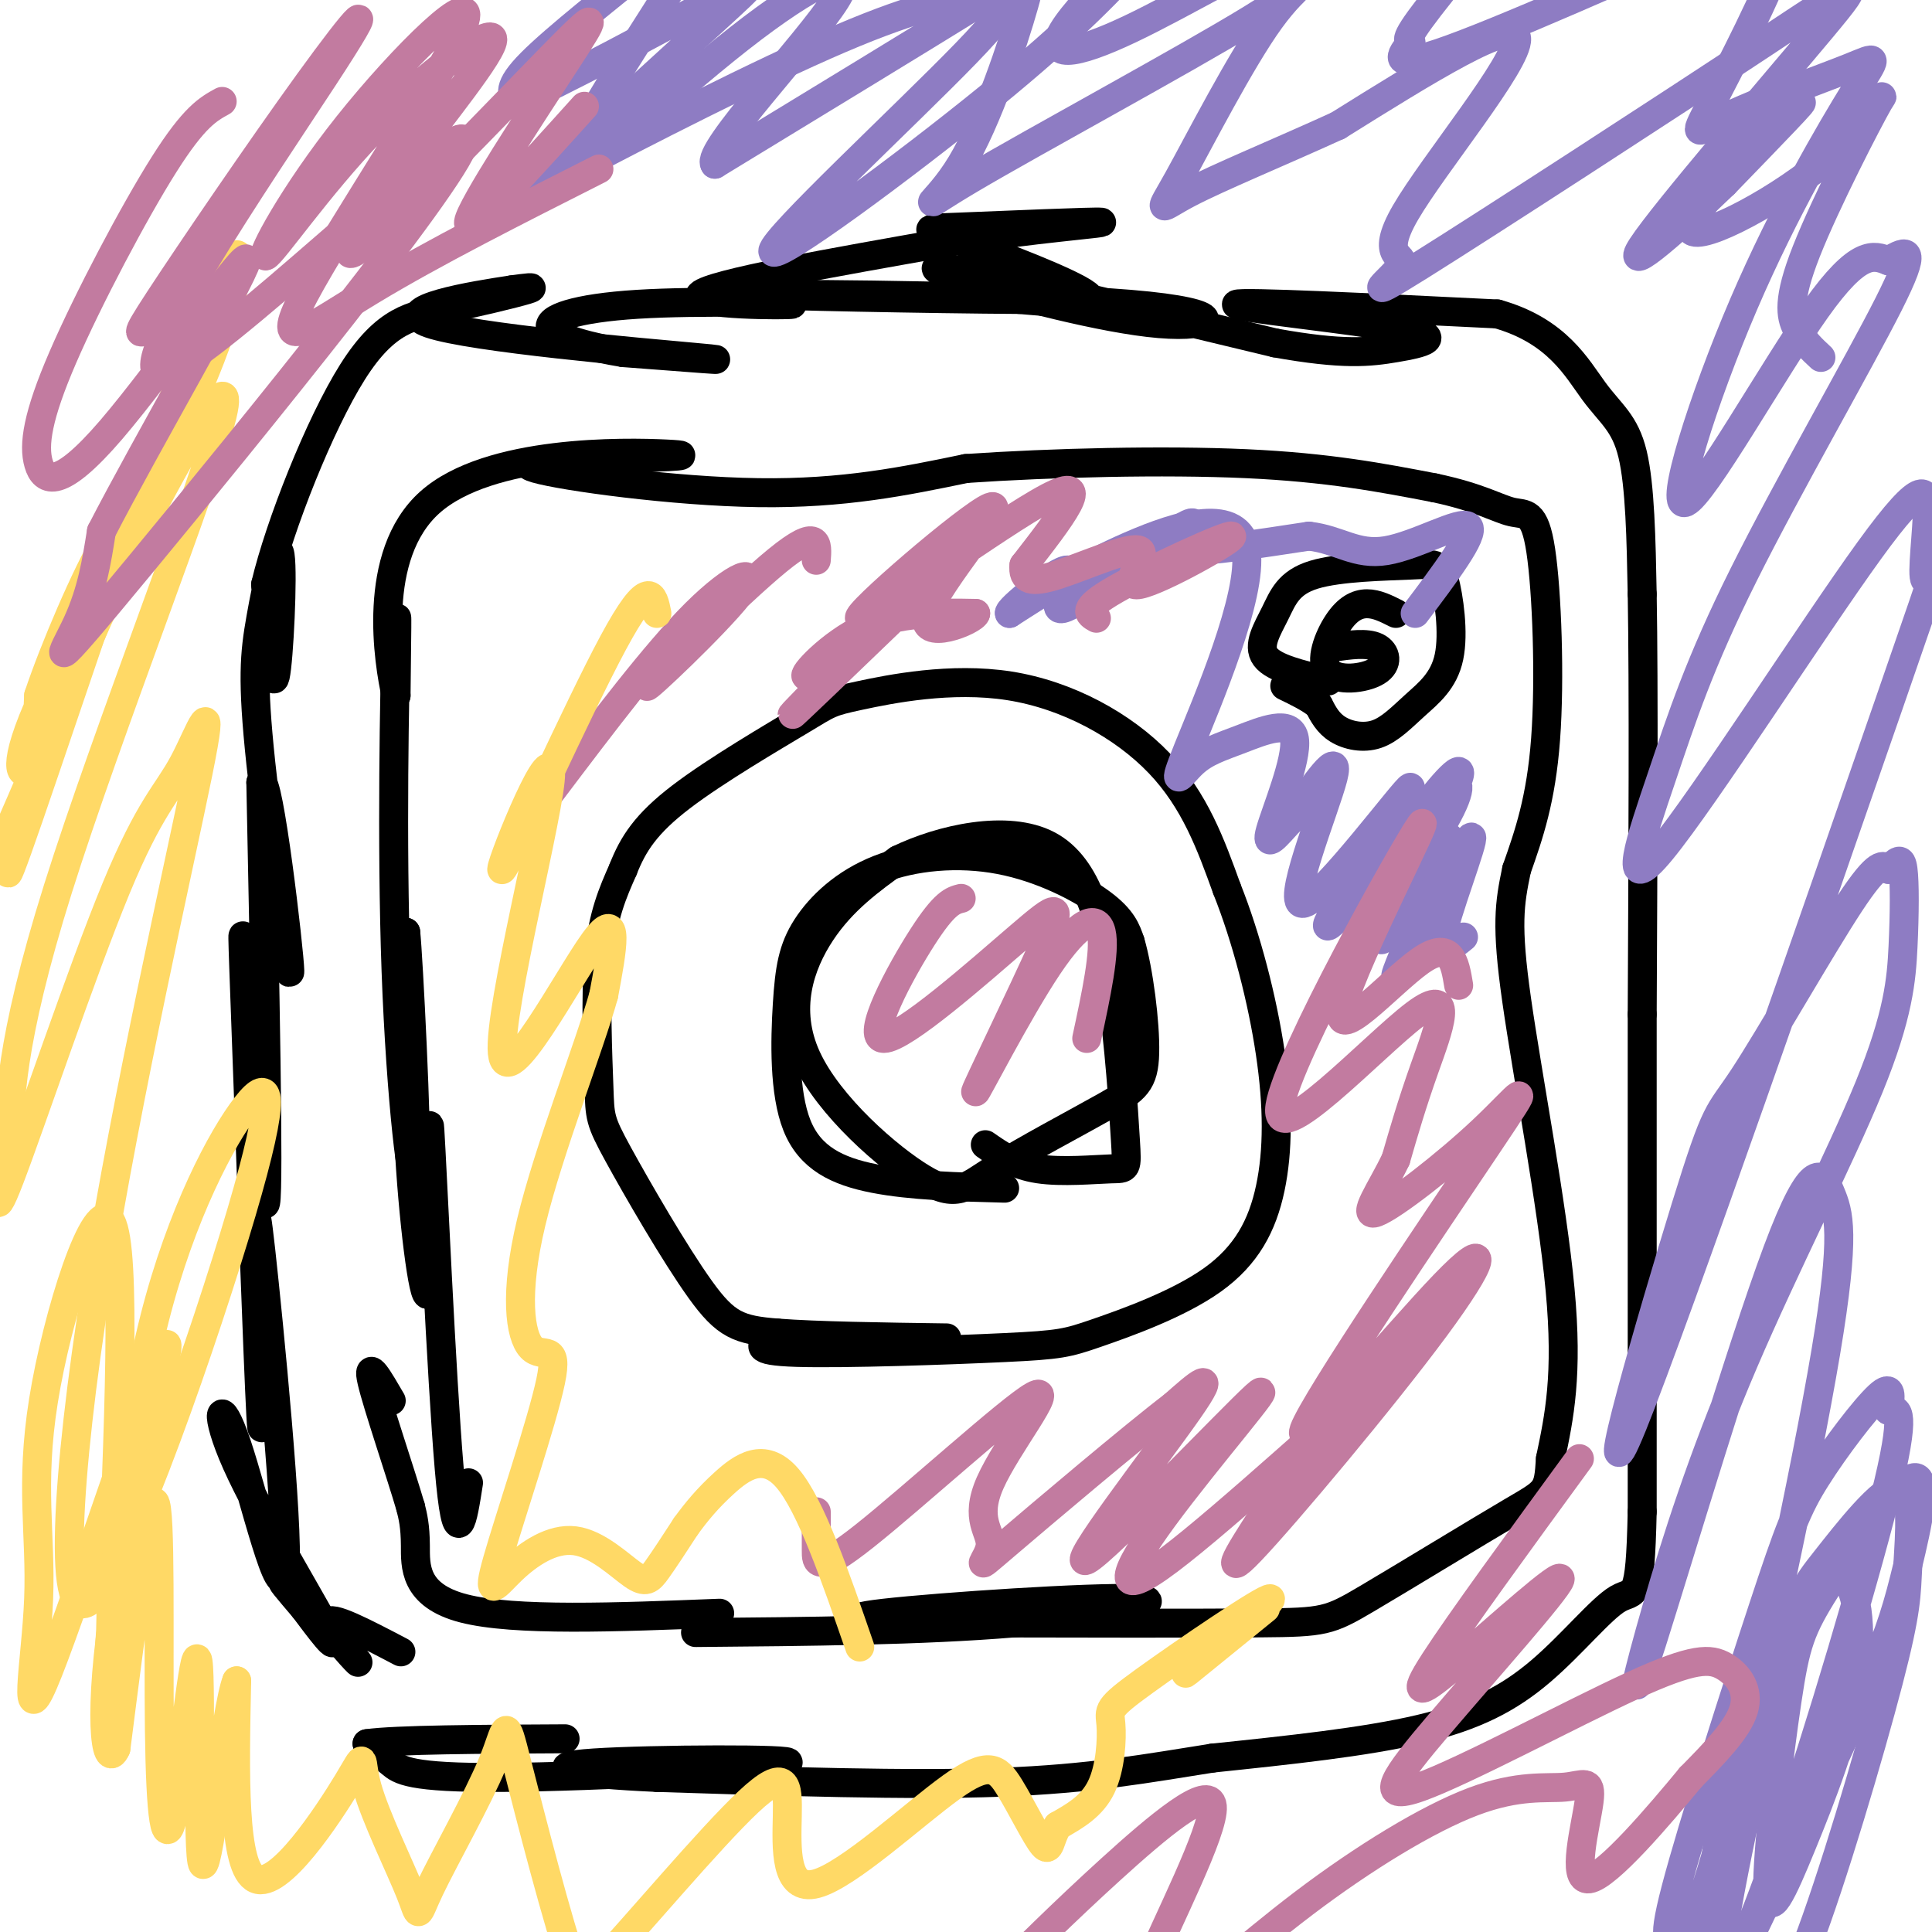 <svg viewBox='0 0 400 400' version='1.1' xmlns='http://www.w3.org/2000/svg' xmlns:xlink='http://www.w3.org/1999/xlink'><g fill='none' stroke='#000000' stroke-width='6' stroke-linecap='round' stroke-linejoin='round'><path d='M83,342c-7.452,-3.911 -14.905,-7.821 -15,-6c-0.095,1.821 7.167,9.375 6,8c-1.167,-1.375 -10.762,-11.679 -14,-15c-3.238,-3.321 -0.119,0.339 3,4'/><path d='M63,333c2.700,3.619 7.952,10.668 5,5c-2.952,-5.668 -14.106,-24.052 -19,-35c-4.894,-10.948 -3.528,-14.460 0,-4c3.528,10.460 9.219,34.893 10,26c0.781,-8.893 -3.348,-51.112 -5,-66c-1.652,-14.888 -0.826,-2.444 0,10'/><path d='M54,269c0.164,11.250 0.574,34.376 0,24c-0.574,-10.376 -2.133,-54.256 -3,-78c-0.867,-23.744 -1.041,-27.354 0,-12c1.041,15.354 3.297,49.673 4,46c0.703,-3.673 -0.149,-45.336 -1,-87'/><path d='M54,162c1.550,-2.414 5.926,35.050 6,39c0.074,3.950 -4.154,-25.616 -6,-43c-1.846,-17.384 -1.309,-22.588 0,-30c1.309,-7.412 3.391,-17.034 4,-13c0.609,4.034 -0.255,21.724 -1,25c-0.745,3.276 -1.373,-7.862 -2,-19'/><path d='M55,121c2.896,-12.180 11.137,-33.131 18,-44c6.863,-10.869 12.348,-11.657 19,-13c6.652,-1.343 14.472,-3.241 17,-4c2.528,-0.759 -0.236,-0.380 -3,0'/><path d='M106,60c-7.762,1.155 -25.667,4.042 -17,7c8.667,2.958 43.905,5.988 55,7c11.095,1.012 -1.952,0.006 -15,-1'/><path d='M129,73c-6.165,-0.985 -14.077,-2.946 -15,-5c-0.923,-2.054 5.144,-4.200 18,-5c12.856,-0.800 32.500,-0.254 32,0c-0.500,0.254 -21.143,0.215 -19,-2c2.143,-2.215 27.071,-6.608 52,-11'/><path d='M197,50c16.703,-2.666 32.459,-3.830 31,-4c-1.459,-0.170 -20.133,0.656 -29,1c-8.867,0.344 -7.926,0.208 0,3c7.926,2.792 22.836,8.512 26,11c3.164,2.488 -5.418,1.744 -14,1'/><path d='M211,62c-17.659,-0.093 -54.805,-0.827 -50,-1c4.805,-0.173 51.561,0.213 73,2c21.439,1.787 17.561,4.974 6,4c-11.561,-0.974 -30.805,-6.108 -40,-9c-9.195,-2.892 -8.341,-3.540 4,-1c12.341,2.540 36.171,8.270 60,14'/><path d='M264,71c14.169,2.549 19.592,1.920 25,1c5.408,-0.920 10.802,-2.132 1,-4c-9.802,-1.868 -34.801,-4.391 -34,-5c0.801,-0.609 27.400,0.695 54,2'/><path d='M310,65c12.429,3.500 16.500,11.250 20,16c3.500,4.750 6.429,6.500 8,13c1.571,6.500 1.786,17.750 2,29'/><path d='M340,123c0.333,19.333 0.167,53.167 0,87'/><path d='M340,210c0.000,31.667 0.000,67.333 0,103'/><path d='M340,313c-0.424,19.274 -1.485,15.960 -5,18c-3.515,2.040 -9.485,9.434 -16,15c-6.515,5.566 -13.576,9.305 -25,12c-11.424,2.695 -27.212,4.348 -43,6'/><path d='M251,364c-13.311,2.089 -25.089,4.311 -44,5c-18.911,0.689 -44.956,-0.156 -71,-1'/><path d='M136,368c-17.220,-0.776 -24.769,-2.216 -13,-3c11.769,-0.784 42.856,-0.911 40,0c-2.856,0.911 -39.653,2.861 -59,3c-19.347,0.139 -21.242,-1.532 -23,-3c-1.758,-1.468 -3.379,-2.734 -5,-4'/><path d='M76,361c6.000,-0.833 23.500,-0.917 41,-1'/><path d='M149,334c-21.289,0.844 -42.578,1.689 -53,-1c-10.422,-2.689 -9.978,-8.911 -10,-13c-0.022,-4.089 -0.511,-6.044 -1,-8'/><path d='M85,312c-2.111,-7.200 -6.889,-21.200 -8,-26c-1.111,-4.800 1.444,-0.400 4,4'/><path d='M97,307c-1.207,7.742 -2.415,15.483 -4,-3c-1.585,-18.483 -3.549,-63.191 -4,-70c-0.451,-6.809 0.609,24.282 0,32c-0.609,7.718 -2.888,-7.938 -4,-24c-1.112,-16.062 -1.056,-32.531 -1,-49'/><path d='M84,193c0.541,4.863 2.392,41.520 2,49c-0.392,7.480 -3.029,-14.217 -4,-41c-0.971,-26.783 -0.278,-58.652 0,-69c0.278,-10.348 0.139,0.826 0,12'/><path d='M82,144c-1.500,-6.583 -5.250,-29.042 7,-40c12.250,-10.958 40.500,-10.417 49,-10c8.500,0.417 -2.750,0.708 -14,1'/><path d='M124,95c-7.333,0.250 -18.667,0.375 -13,2c5.667,1.625 28.333,4.750 46,5c17.667,0.250 30.333,-2.375 43,-5'/><path d='M200,97c17.844,-1.222 40.956,-1.778 58,-1c17.044,0.778 28.022,2.889 39,5'/><path d='M297,101c9.329,1.957 13.150,4.349 16,5c2.850,0.651 4.729,-0.440 6,8c1.271,8.440 1.935,26.411 1,39c-0.935,12.589 -3.467,19.794 -6,27'/><path d='M314,180c-1.488,7.131 -2.208,11.458 0,27c2.208,15.542 7.345,42.298 9,60c1.655,17.702 -0.173,26.351 -2,35'/><path d='M321,302c-0.450,6.895 -0.574,6.632 -8,11c-7.426,4.368 -22.153,13.368 -30,18c-7.847,4.632 -8.813,4.895 -22,5c-13.187,0.105 -38.593,0.053 -64,0'/><path d='M197,336c-16.411,-0.198 -25.440,-0.692 -14,-2c11.440,-1.308 43.349,-3.429 52,-3c8.651,0.429 -5.957,3.408 -25,5c-19.043,1.592 -42.522,1.796 -66,2'/><path d='M196,277c-13.466,-0.189 -26.932,-0.379 -35,-1c-8.068,-0.621 -10.736,-1.675 -16,-9c-5.264,-7.325 -13.122,-20.922 -17,-28c-3.878,-7.078 -3.775,-7.636 -4,-14c-0.225,-6.364 -0.779,-18.532 0,-27c0.779,-8.468 2.889,-13.234 5,-18'/><path d='M129,180c2.067,-5.271 4.734,-9.449 12,-15c7.266,-5.551 19.132,-12.473 25,-16c5.868,-3.527 5.738,-3.657 12,-5c6.262,-1.343 18.917,-3.900 31,-2c12.083,1.900 23.595,8.257 31,16c7.405,7.743 10.702,16.871 14,26'/><path d='M254,184c4.104,10.288 7.366,23.008 9,34c1.634,10.992 1.642,20.258 0,28c-1.642,7.742 -4.935,13.961 -12,19c-7.065,5.039 -17.904,8.897 -24,11c-6.096,2.103 -7.449,2.451 -19,3c-11.551,0.549 -33.300,1.300 -43,1c-9.700,-0.300 -7.350,-1.650 -5,-3'/><path d='M160,277c-0.667,-0.667 0.167,-0.833 1,-1'/><path d='M208,246c-9.672,-0.252 -19.343,-0.504 -27,-2c-7.657,-1.496 -13.299,-4.236 -16,-11c-2.701,-6.764 -2.463,-17.550 -2,-25c0.463,-7.450 1.149,-11.563 4,-16c2.851,-4.437 7.867,-9.200 15,-12c7.133,-2.800 16.382,-3.639 25,-2c8.618,1.639 16.605,5.754 21,9c4.395,3.246 5.197,5.623 6,8'/><path d='M234,195c1.757,5.960 3.148,16.860 3,23c-0.148,6.140 -1.836,7.519 -8,11c-6.164,3.481 -16.804,9.063 -23,13c-6.196,3.937 -7.950,6.231 -15,2c-7.050,-4.231 -19.398,-14.985 -24,-25c-4.602,-10.015 -1.458,-19.290 3,-26c4.458,-6.710 10.229,-10.855 16,-15'/><path d='M186,178c8.755,-4.265 22.642,-7.426 31,-3c8.358,4.426 11.187,16.440 13,29c1.813,12.560 2.610,25.666 3,32c0.390,6.334 0.374,5.898 -3,6c-3.374,0.102 -10.107,0.744 -15,0c-4.893,-0.744 -7.947,-2.872 -11,-5'/><path d='M275,141c-5.627,-1.322 -11.254,-2.644 -13,-5c-1.746,-2.356 0.389,-5.746 2,-9c1.611,-3.254 2.699,-6.372 8,-8c5.301,-1.628 14.817,-1.766 20,-2c5.183,-0.234 6.035,-0.564 7,3c0.965,3.564 2.043,11.021 1,16c-1.043,4.979 -4.207,7.479 -7,10c-2.793,2.521 -5.213,5.063 -8,6c-2.787,0.937 -5.939,0.268 -8,-1c-2.061,-1.268 -3.030,-3.134 -4,-5'/><path d='M273,146c-1.833,-1.500 -4.417,-2.750 -7,-4'/><path d='M289,127c-1.994,-1.006 -3.989,-2.011 -6,-2c-2.011,0.011 -4.039,1.039 -6,4c-1.961,2.961 -3.856,7.856 -2,10c1.856,2.144 7.461,1.539 10,0c2.539,-1.539 2.011,-4.011 0,-5c-2.011,-0.989 -5.506,-0.494 -9,0'/></g>
<g fill='none' stroke='#8e7cc3' stroke-width='6' stroke-linecap='round' stroke-linejoin='round'><path d='M377,74c-1.860,-1.726 -3.720,-3.452 -5,-6c-1.280,-2.548 -1.980,-5.919 2,-16c3.980,-10.081 12.638,-26.873 15,-31c2.362,-4.127 -1.573,4.409 -12,13c-10.427,8.591 -27.346,17.236 -27,13c0.346,-4.236 17.956,-21.353 22,-25c4.044,-3.647 -5.478,6.177 -15,16'/><path d='M357,38c-8.305,7.999 -21.567,19.997 -17,13c4.567,-6.997 26.962,-32.990 37,-45c10.038,-12.010 7.720,-10.037 -12,3c-19.720,13.037 -56.842,37.137 -71,46c-14.158,8.863 -5.352,2.489 -4,0c1.352,-2.489 -4.751,-1.093 1,-11c5.751,-9.907 23.358,-31.116 23,-36c-0.358,-4.884 -18.679,6.558 -37,18'/><path d='M277,26c-12.364,5.638 -24.773,10.732 -31,14c-6.227,3.268 -6.274,4.708 -2,-3c4.274,-7.708 12.867,-24.564 19,-33c6.133,-8.436 9.807,-8.451 -4,0c-13.807,8.451 -45.095,25.370 -58,33c-12.905,7.630 -7.428,5.973 -2,-3c5.428,-8.973 10.808,-25.262 13,-33c2.192,-7.738 1.198,-6.925 -10,0c-11.198,6.925 -32.599,19.963 -54,33'/><path d='M148,34c-2.158,-2.476 19.449,-25.166 25,-34c5.551,-8.834 -4.952,-3.813 -20,8c-15.048,11.813 -34.640,30.417 -35,26c-0.360,-4.417 18.512,-31.854 25,-43c6.488,-11.146 0.593,-6.001 -8,1c-8.593,7.001 -19.884,15.857 -25,21c-5.116,5.143 -4.058,6.571 -3,8'/><path d='M107,21c8.303,-3.286 30.561,-15.502 41,-21c10.439,-5.498 9.058,-4.279 0,4c-9.058,8.279 -25.794,23.617 -34,31c-8.206,7.383 -7.883,6.813 5,0c12.883,-6.813 38.325,-19.867 55,-27c16.675,-7.133 24.584,-8.345 30,-9c5.416,-0.655 8.338,-0.753 -4,12c-12.338,12.753 -39.937,38.357 -40,41c-0.063,2.643 27.411,-17.673 45,-32c17.589,-14.327 25.295,-22.663 33,-31'/><path d='M238,-11c9.652,-9.404 17.282,-17.414 12,-13c-5.282,4.414 -23.475,21.252 -29,29c-5.525,7.748 1.617,6.406 13,1c11.383,-5.406 27.006,-14.875 43,-22c15.994,-7.125 32.359,-11.905 40,-14c7.641,-2.095 6.559,-1.506 0,6c-6.559,7.506 -18.593,21.930 -23,28c-4.407,6.070 -1.186,3.788 -2,5c-0.814,1.212 -5.661,5.918 6,2c11.661,-3.918 39.831,-16.459 68,-29'/><path d='M366,-18c10.965,-4.471 4.378,-1.148 3,0c-1.378,1.148 2.453,0.121 0,8c-2.453,7.879 -11.191,24.663 -15,32c-3.809,7.337 -2.689,5.227 4,2c6.689,-3.227 18.946,-7.571 25,-10c6.054,-2.429 5.904,-2.944 1,5c-4.904,7.944 -14.562,24.346 -23,44c-8.438,19.654 -15.656,42.561 -12,41c3.656,-1.561 18.188,-27.589 27,-40c8.812,-12.411 11.906,-11.206 15,-10'/><path d='M391,54c3.911,-2.358 6.189,-3.254 0,9c-6.189,12.254 -20.844,37.657 -30,56c-9.156,18.343 -12.814,29.625 -17,42c-4.186,12.375 -8.900,25.844 0,15c8.900,-10.844 31.412,-46.000 43,-62c11.588,-16.000 12.250,-12.845 12,-7c-0.250,5.845 -1.413,14.380 0,13c1.413,-1.380 5.403,-12.676 -8,26c-13.403,38.676 -44.199,127.325 -53,149c-8.801,21.675 4.394,-23.623 11,-45c6.606,-21.377 6.625,-18.832 12,-27c5.375,-8.168 16.107,-27.048 22,-36c5.893,-8.952 6.946,-7.976 8,-7'/><path d='M391,180c1.898,-1.780 2.642,-2.729 3,0c0.358,2.729 0.329,9.138 0,16c-0.329,6.862 -0.956,14.179 -7,29c-6.044,14.821 -17.503,37.148 -26,57c-8.497,19.852 -14.032,37.229 -18,51c-3.968,13.771 -6.370,23.937 -1,7c5.370,-16.937 18.511,-60.977 26,-81c7.489,-20.023 9.325,-16.030 11,-12c1.675,4.030 3.188,8.096 -1,33c-4.188,24.904 -14.079,70.645 -20,94c-5.921,23.355 -7.873,24.323 -10,26c-2.127,1.677 -4.429,4.063 -1,-9c3.429,-13.063 12.589,-41.573 18,-58c5.411,-16.427 7.072,-20.769 11,-27c3.928,-6.231 10.122,-14.352 13,-17c2.878,-2.648 2.439,0.176 2,3'/><path d='M391,292c1.414,-0.053 3.950,-1.686 0,15c-3.950,16.686 -14.385,51.690 -22,74c-7.615,22.310 -12.411,31.927 -14,27c-1.589,-4.927 0.028,-24.397 2,-37c1.972,-12.603 4.299,-18.337 6,-23c1.701,-4.663 2.777,-8.254 6,-13c3.223,-4.746 8.592,-10.646 12,-9c3.408,1.646 4.855,10.840 3,22c-1.855,11.160 -7.011,24.288 -11,34c-3.989,9.712 -6.811,16.008 -7,9c-0.189,-7.008 2.253,-27.321 4,-39c1.747,-11.679 2.797,-14.723 8,-23c5.203,-8.277 14.560,-21.786 18,-23c3.440,-1.214 0.965,9.865 -1,18c-1.965,8.135 -3.418,13.324 -8,24c-4.582,10.676 -12.291,26.838 -20,43'/><path d='M367,391c-6.214,13.321 -11.750,25.123 -11,15c0.750,-10.123 7.784,-42.171 12,-59c4.216,-16.829 5.614,-18.439 10,-24c4.386,-5.561 11.761,-15.073 15,-15c3.239,0.073 2.342,9.731 2,16c-0.342,6.269 -0.131,9.149 -4,24c-3.869,14.851 -11.820,41.672 -17,55c-5.180,13.328 -7.590,13.164 -10,13'/><path d='M303,194c-2.827,2.310 -5.654,4.621 -4,-2c1.654,-6.621 7.788,-22.172 5,-18c-2.788,4.172 -14.500,28.067 -15,28c-0.500,-0.067 10.212,-24.095 11,-28c0.788,-3.905 -8.346,12.313 -12,18c-3.654,5.687 -1.827,0.844 0,-4'/><path d='M288,188c3.593,-7.069 12.576,-22.743 14,-27c1.424,-4.257 -4.712,2.902 -9,9c-4.288,6.098 -6.729,11.134 -5,9c1.729,-2.134 7.628,-11.438 11,-15c3.372,-3.562 4.215,-1.382 0,6c-4.215,7.382 -13.490,19.966 -16,22c-2.510,2.034 1.745,-6.483 6,-15'/><path d='M289,177c-3.665,3.058 -15.827,18.203 -14,14c1.827,-4.203 17.644,-27.756 17,-28c-0.644,-0.244 -17.750,22.819 -22,24c-4.250,1.181 4.357,-19.520 6,-26c1.643,-6.480 -3.679,1.260 -9,9'/><path d='M267,170c-2.744,2.986 -5.102,5.950 -4,2c1.102,-3.950 5.666,-14.813 5,-19c-0.666,-4.187 -6.561,-1.698 -11,0c-4.439,1.698 -7.421,2.604 -10,5c-2.579,2.396 -4.753,6.281 -1,-3c3.753,-9.281 13.434,-31.730 12,-41c-1.434,-9.270 -13.981,-5.363 -24,-1c-10.019,4.363 -17.509,9.181 -25,14'/><path d='M209,127c-0.754,-0.592 9.860,-9.074 12,-9c2.140,0.074 -4.195,8.702 -1,8c3.195,-0.702 15.918,-10.735 22,-15c6.082,-4.265 5.522,-2.764 4,-1c-1.522,1.764 -4.006,3.790 0,4c4.006,0.210 14.503,-1.395 25,-3'/><path d='M271,111c6.345,0.726 9.708,4.042 16,3c6.292,-1.042 15.512,-6.440 17,-5c1.488,1.440 -4.756,9.720 -11,18'/></g>
<g fill='none' stroke='#c27ba0' stroke-width='6' stroke-linecap='round' stroke-linejoin='round'><path d='M186,127c-10.989,10.574 -21.978,21.148 -22,21c-0.022,-0.148 10.922,-11.019 12,-13c1.078,-1.981 -7.710,4.928 -9,5c-1.290,0.072 4.917,-6.694 12,-10c7.083,-3.306 15.041,-3.153 23,-3'/><path d='M202,127c-0.105,1.363 -11.868,6.271 -10,0c1.868,-6.271 17.367,-23.722 13,-22c-4.367,1.722 -28.599,22.618 -27,23c1.599,0.382 29.028,-19.748 39,-25c9.972,-5.252 2.486,4.374 -5,14'/><path d='M212,117c-0.329,3.091 1.349,3.818 7,2c5.651,-1.818 15.277,-6.180 17,-5c1.723,1.180 -4.456,7.904 0,7c4.456,-0.904 19.546,-9.436 19,-10c-0.546,-0.564 -16.727,6.839 -24,11c-7.273,4.161 -5.636,5.081 -4,6'/><path d='M302,204c-0.789,-4.772 -1.578,-9.544 -8,-5c-6.422,4.544 -18.478,18.406 -16,9c2.478,-9.406 19.490,-42.078 16,-37c-3.490,5.078 -27.482,47.908 -29,58c-1.518,10.092 19.437,-12.552 28,-19c8.563,-6.448 4.732,3.301 2,11c-2.732,7.699 -4.366,13.350 -6,19'/><path d='M289,240c-2.956,6.220 -7.347,12.271 -4,11c3.347,-1.271 14.431,-9.864 22,-17c7.569,-7.136 11.622,-12.814 1,3c-10.622,15.814 -35.918,53.119 -38,59c-2.082,5.881 19.050,-19.661 29,-30c9.950,-10.339 8.717,-5.476 -2,9c-10.717,14.476 -30.919,38.565 -38,46c-7.081,7.435 -1.040,-1.782 5,-11'/><path d='M264,310c7.706,-9.084 24.471,-26.295 20,-23c-4.471,3.295 -30.177,27.096 -42,36c-11.823,8.904 -9.762,2.911 -1,-9c8.762,-11.911 24.225,-29.739 19,-25c-5.225,4.739 -31.137,32.045 -35,34c-3.863,1.955 14.325,-21.441 21,-31c6.675,-9.559 1.838,-5.279 -3,-1'/><path d='M243,291c-8.286,6.313 -27.502,22.596 -35,29c-7.498,6.404 -3.277,2.929 -3,0c0.277,-2.929 -3.390,-5.313 0,-13c3.390,-7.688 13.836,-20.679 9,-18c-4.836,2.679 -24.956,21.029 -35,29c-10.044,7.971 -10.013,5.563 -10,3c0.013,-2.563 0.006,-5.282 0,-8'/><path d='M225,215c1.951,-9.078 3.902,-18.155 3,-22c-0.902,-3.845 -4.658,-2.456 -11,7c-6.342,9.456 -15.272,26.979 -15,26c0.272,-0.979 9.744,-20.461 14,-30c4.256,-9.539 3.295,-9.134 -5,-2c-8.295,7.134 -23.926,20.998 -28,21c-4.074,0.002 3.407,-13.856 8,-21c4.593,-7.144 6.296,-7.572 8,-8'/><path d='M169,116c0.276,-3.493 0.552,-6.986 -8,0c-8.552,6.986 -25.931,24.450 -27,26c-1.069,1.550 14.174,-12.813 19,-19c4.826,-6.187 -0.764,-4.196 -9,4c-8.236,8.196 -19.118,22.598 -30,37'/><path d='M121,22c-12.174,13.512 -24.348,27.024 -24,24c0.348,-3.024 13.217,-22.584 20,-33c6.783,-10.416 7.480,-11.689 -3,-1c-10.480,10.689 -32.137,33.340 -39,39c-6.863,5.660 1.069,-5.670 9,-17'/><path d='M84,34c6.593,-9.173 18.577,-23.606 18,-26c-0.577,-2.394 -13.714,7.251 -25,19c-11.286,11.749 -20.721,25.601 -22,26c-1.279,0.399 5.599,-12.656 17,-27c11.401,-14.344 27.324,-29.979 24,-21c-3.324,8.979 -25.895,42.571 -33,56c-7.105,13.429 1.256,6.694 14,-1c12.744,-7.694 29.872,-16.347 47,-25'/></g>
<g fill='none' stroke='#ffd966' stroke-width='6' stroke-linecap='round' stroke-linejoin='round'><path d='M262,333c-9.420,7.660 -18.840,15.321 -16,13c2.840,-2.321 17.941,-14.622 17,-15c-0.941,-0.378 -17.922,11.167 -26,17c-8.078,5.833 -7.252,5.955 -7,9c0.252,3.045 -0.071,9.013 -2,13c-1.929,3.987 -5.465,5.994 -9,8'/><path d='M219,378c-1.727,2.772 -1.545,5.702 -3,4c-1.455,-1.702 -4.548,-8.037 -7,-12c-2.452,-3.963 -4.263,-5.553 -12,0c-7.737,5.553 -21.399,18.250 -28,20c-6.601,1.750 -6.140,-7.449 -6,-14c0.140,-6.551 -0.039,-10.456 -8,-3c-7.961,7.456 -23.703,26.273 -31,34c-7.297,7.727 -6.148,4.363 -5,1'/><path d='M119,408c-3.393,-9.189 -9.375,-32.663 -12,-43c-2.625,-10.337 -1.894,-7.539 -5,0c-3.106,7.539 -10.048,19.820 -13,26c-2.952,6.180 -1.912,6.261 -4,1c-2.088,-5.261 -7.302,-15.864 -9,-22c-1.698,-6.136 0.120,-7.806 -4,-1c-4.120,6.806 -14.177,22.087 -19,20c-4.823,-2.087 -4.411,-21.544 -4,-41'/><path d='M49,348c-2.211,5.326 -5.739,39.140 -7,38c-1.261,-1.140 -0.255,-37.234 -1,-42c-0.745,-4.766 -3.241,21.795 -5,31c-1.759,9.205 -2.781,1.055 -3,-17c-0.219,-18.055 0.366,-46.016 -1,-47c-1.366,-0.984 -4.683,25.008 -8,51'/><path d='M24,362c-2.229,5.148 -3.802,-7.484 0,-31c3.802,-23.516 12.980,-57.918 10,-52c-2.980,5.918 -18.116,52.155 -24,67c-5.884,14.845 -2.515,-1.701 -2,-15c0.515,-13.299 -1.823,-23.350 1,-41c2.823,-17.650 10.807,-42.900 14,-37c3.193,5.900 1.597,42.950 0,80'/><path d='M23,333c-0.268,16.173 -0.937,16.604 0,3c0.937,-13.604 3.479,-41.243 9,-63c5.521,-21.757 14.021,-37.630 19,-44c4.979,-6.370 6.437,-3.235 -1,22c-7.437,25.235 -23.767,72.569 -31,80c-7.233,7.431 -5.367,-25.043 1,-65c6.367,-39.957 17.237,-87.397 21,-106c3.763,-18.603 0.421,-8.368 -3,-2c-3.421,6.368 -6.921,8.868 -14,26c-7.079,17.132 -17.737,48.895 -22,60c-4.263,11.105 -2.132,1.553 0,-8'/><path d='M2,236c-0.053,-6.745 -0.186,-19.608 10,-52c10.186,-32.392 30.689,-84.313 34,-98c3.311,-13.687 -10.572,10.860 -20,30c-9.428,19.140 -14.401,32.873 -19,47c-4.599,14.127 -8.823,28.648 -1,6c7.823,-22.648 27.693,-82.464 37,-105c9.307,-22.536 8.051,-7.793 -1,14c-9.051,21.793 -25.898,50.637 -33,66c-7.102,15.363 -4.458,17.247 -3,15c1.458,-2.247 1.729,-8.623 2,-15'/><path d='M8,144c3.116,-9.360 9.907,-25.262 14,-32c4.093,-6.738 5.486,-4.314 0,11c-5.486,15.314 -17.853,43.518 -22,53c-4.147,9.482 -0.073,0.241 4,-9'/></g>
<g fill='none' stroke='#c27ba0' stroke-width='6' stroke-linecap='round' stroke-linejoin='round'><path d='M34,72c-0.696,-2.194 -1.392,-4.389 -3,-4c-1.608,0.389 -4.127,3.361 2,-6c6.127,-9.361 20.901,-31.057 31,-45c10.099,-13.943 15.524,-20.135 3,-1c-12.524,19.135 -42.997,63.597 -33,61c9.997,-2.597 60.463,-52.253 62,-48c1.537,4.253 -45.855,62.414 -67,88c-21.145,25.586 -16.041,18.596 -13,12c3.041,-6.596 4.021,-12.798 5,-19'/><path d='M21,110c9.023,-17.581 29.082,-52.032 30,-56c0.918,-3.968 -17.304,22.547 -28,35c-10.696,12.453 -13.867,10.843 -15,7c-1.133,-3.843 -0.228,-9.919 5,-22c5.228,-12.081 14.779,-30.166 21,-40c6.221,-9.834 9.110,-11.417 12,-13'/></g>
<g fill='none' stroke='#ffd966' stroke-width='6' stroke-linecap='round' stroke-linejoin='round'><path d='M136,127c-0.775,-3.918 -1.550,-7.837 -9,6c-7.450,13.837 -21.576,45.429 -23,47c-1.424,1.571 9.856,-26.878 10,-20c0.144,6.878 -10.846,49.082 -10,58c0.846,8.918 13.527,-15.452 19,-23c5.473,-7.548 3.736,1.726 2,11'/><path d='M125,206c-2.975,10.727 -11.412,32.043 -15,47c-3.588,14.957 -2.329,23.555 0,26c2.329,2.445 5.726,-1.263 4,7c-1.726,8.263 -8.575,28.497 -11,37c-2.425,8.503 -0.426,5.276 3,2c3.426,-3.276 8.279,-6.600 13,-6c4.721,0.600 9.309,5.123 12,7c2.691,1.877 3.483,1.108 5,-1c1.517,-2.108 3.758,-5.554 6,-9'/><path d='M142,316c2.143,-2.952 4.500,-5.833 8,-9c3.500,-3.167 8.143,-6.619 13,-1c4.857,5.619 9.929,20.310 15,35'/></g>
<g fill='none' stroke='#c27ba0' stroke-width='6' stroke-linecap='round' stroke-linejoin='round'><path d='M327,302c-12.437,17.031 -24.874,34.062 -30,42c-5.126,7.938 -2.942,6.782 5,0c7.942,-6.782 21.640,-19.189 21,-17c-0.640,2.189 -15.620,18.974 -25,30c-9.380,11.026 -13.160,16.294 -4,13c9.160,-3.294 31.259,-15.151 44,-21c12.741,-5.849 16.122,-5.690 19,-4c2.878,1.690 5.251,4.911 4,9c-1.251,4.089 -6.125,9.044 -11,14'/><path d='M350,368c-6.489,7.849 -17.211,20.470 -21,21c-3.789,0.530 -0.646,-11.031 0,-16c0.646,-4.969 -1.207,-3.347 -5,-3c-3.793,0.347 -9.526,-0.582 -19,3c-9.474,3.582 -22.689,11.674 -35,21c-12.311,9.326 -23.719,19.886 -30,24c-6.281,4.114 -7.436,1.783 -3,-9c4.436,-10.783 14.464,-30.019 14,-35c-0.464,-4.981 -11.418,4.291 -21,13c-9.582,8.709 -17.791,16.854 -26,25'/><path d='M204,412c-4.333,4.667 -2.167,3.833 0,3'/></g>
</svg>